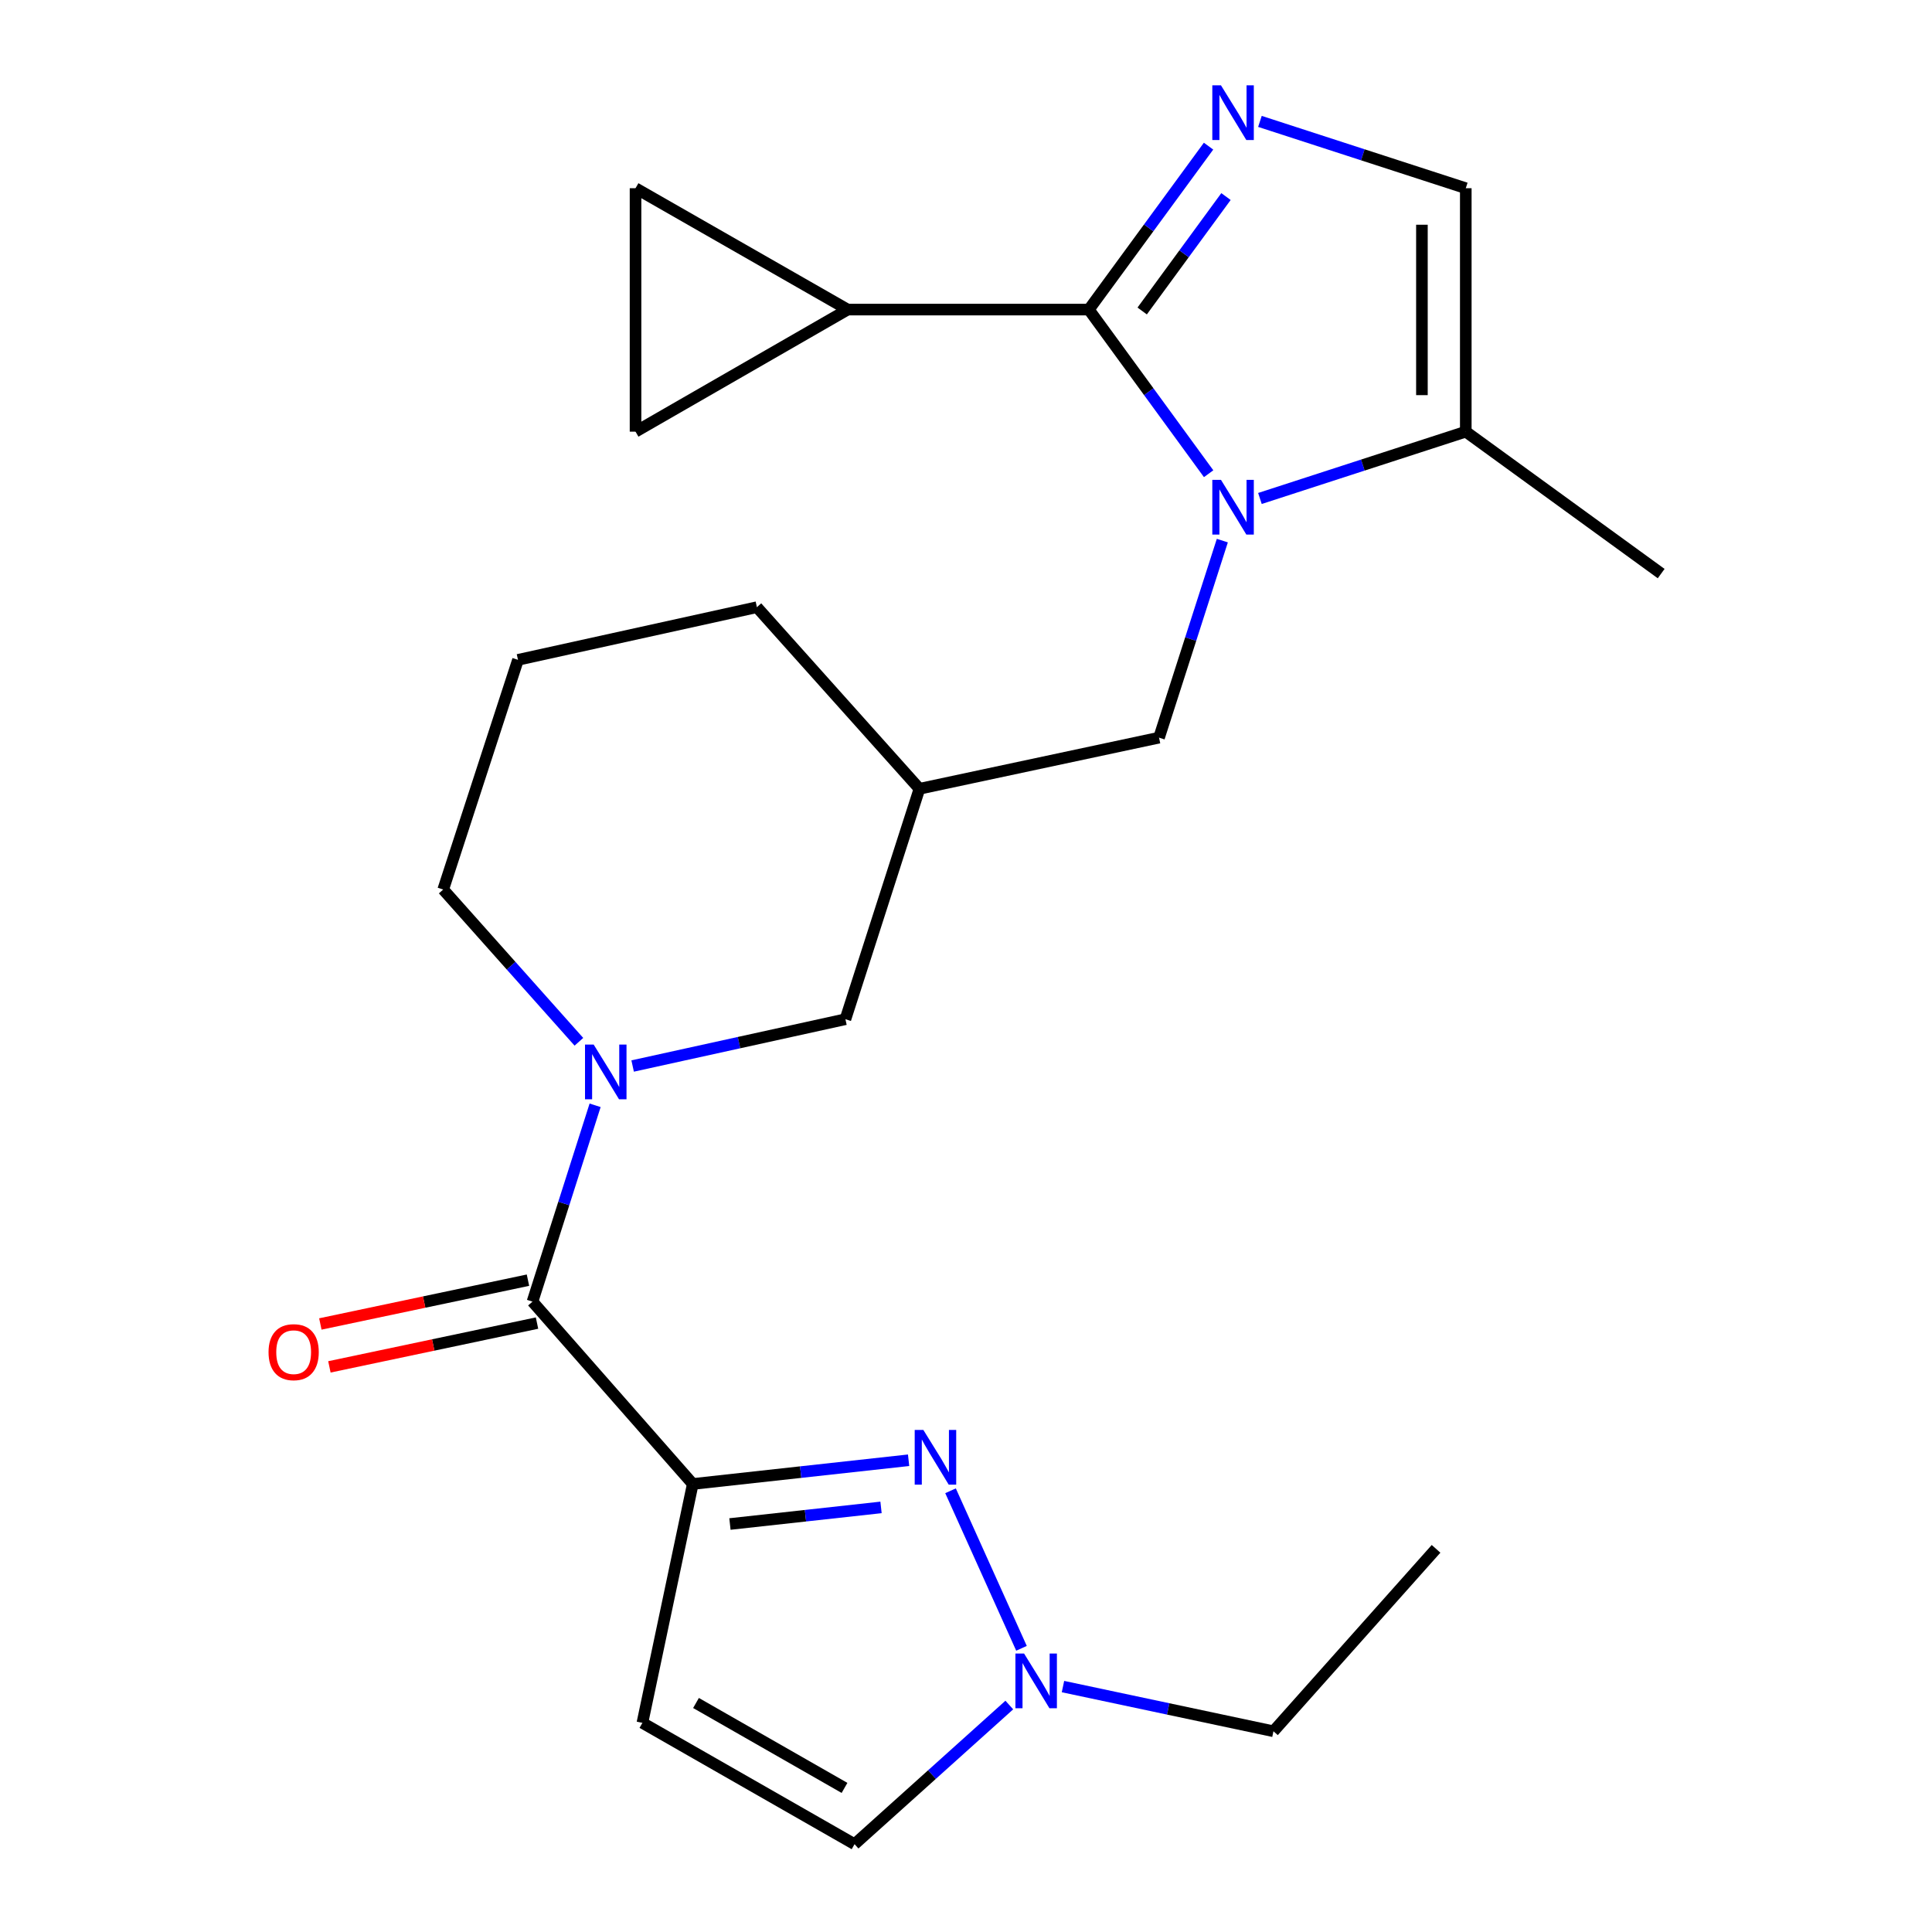 <?xml version='1.0' encoding='iso-8859-1'?>
<svg version='1.1' baseProfile='full'
              xmlns='http://www.w3.org/2000/svg'
                      xmlns:rdkit='http://www.rdkit.org/xml'
                      xmlns:xlink='http://www.w3.org/1999/xlink'
                  xml:space='preserve'
width='1000px' height='1000px' viewBox='0 0 1000 1000'>
<!-- END OF HEADER -->
<rect style='opacity:1.0;fill:#FFFFFF;stroke:none' width='1000' height='1000' x='0' y='0'> </rect>
<path class='bond-0' d='M 625.586,245.197 L 594.584,202.719' style='fill:none;fill-rule:evenodd;stroke:#0000FF;stroke-width:6px;stroke-linecap:butt;stroke-linejoin:miter;stroke-opacity:1' />
<path class='bond-0' d='M 594.584,202.719 L 563.582,160.241' style='fill:none;fill-rule:evenodd;stroke:#000000;stroke-width:6px;stroke-linecap:butt;stroke-linejoin:miter;stroke-opacity:1' />
<path class='bond-8' d='M 652.137,258.009 L 705.412,240.718' style='fill:none;fill-rule:evenodd;stroke:#0000FF;stroke-width:6px;stroke-linecap:butt;stroke-linejoin:miter;stroke-opacity:1' />
<path class='bond-8' d='M 705.412,240.718 L 758.687,223.426' style='fill:none;fill-rule:evenodd;stroke:#000000;stroke-width:6px;stroke-linecap:butt;stroke-linejoin:miter;stroke-opacity:1' />
<path class='bond-14' d='M 632.677,279.815 L 616.297,330.81' style='fill:none;fill-rule:evenodd;stroke:#0000FF;stroke-width:6px;stroke-linecap:butt;stroke-linejoin:miter;stroke-opacity:1' />
<path class='bond-14' d='M 616.297,330.81 L 599.916,381.805' style='fill:none;fill-rule:evenodd;stroke:#000000;stroke-width:6px;stroke-linecap:butt;stroke-linejoin:miter;stroke-opacity:1' />
<path class='bond-2' d='M 563.582,160.241 L 594.564,117.942' style='fill:none;fill-rule:evenodd;stroke:#000000;stroke-width:6px;stroke-linecap:butt;stroke-linejoin:miter;stroke-opacity:1' />
<path class='bond-2' d='M 594.564,117.942 L 625.546,75.643' style='fill:none;fill-rule:evenodd;stroke:#0000FF;stroke-width:6px;stroke-linecap:butt;stroke-linejoin:miter;stroke-opacity:1' />
<path class='bond-2' d='M 591.19,160.965 L 612.878,131.356' style='fill:none;fill-rule:evenodd;stroke:#000000;stroke-width:6px;stroke-linecap:butt;stroke-linejoin:miter;stroke-opacity:1' />
<path class='bond-2' d='M 612.878,131.356 L 634.566,101.747' style='fill:none;fill-rule:evenodd;stroke:#0000FF;stroke-width:6px;stroke-linecap:butt;stroke-linejoin:miter;stroke-opacity:1' />
<path class='bond-7' d='M 563.582,160.241 L 438.763,160.241' style='fill:none;fill-rule:evenodd;stroke:#000000;stroke-width:6px;stroke-linecap:butt;stroke-linejoin:miter;stroke-opacity:1' />
<path class='bond-1' d='M 358.577,768.105 L 275.616,673.718' style='fill:none;fill-rule:evenodd;stroke:#000000;stroke-width:6px;stroke-linecap:butt;stroke-linejoin:miter;stroke-opacity:1' />
<path class='bond-3' d='M 358.577,768.105 L 414.434,761.964' style='fill:none;fill-rule:evenodd;stroke:#000000;stroke-width:6px;stroke-linecap:butt;stroke-linejoin:miter;stroke-opacity:1' />
<path class='bond-3' d='M 414.434,761.964 L 470.291,755.823' style='fill:none;fill-rule:evenodd;stroke:#0000FF;stroke-width:6px;stroke-linecap:butt;stroke-linejoin:miter;stroke-opacity:1' />
<path class='bond-3' d='M 377.815,788.828 L 416.915,784.529' style='fill:none;fill-rule:evenodd;stroke:#000000;stroke-width:6px;stroke-linecap:butt;stroke-linejoin:miter;stroke-opacity:1' />
<path class='bond-3' d='M 416.915,784.529 L 456.015,780.231' style='fill:none;fill-rule:evenodd;stroke:#0000FF;stroke-width:6px;stroke-linecap:butt;stroke-linejoin:miter;stroke-opacity:1' />
<path class='bond-6' d='M 358.577,768.105 L 332.508,891.751' style='fill:none;fill-rule:evenodd;stroke:#000000;stroke-width:6px;stroke-linecap:butt;stroke-linejoin:miter;stroke-opacity:1' />
<path class='bond-24' d='M 652.137,62.838 L 705.412,80.13' style='fill:none;fill-rule:evenodd;stroke:#0000FF;stroke-width:6px;stroke-linecap:butt;stroke-linejoin:miter;stroke-opacity:1' />
<path class='bond-24' d='M 705.412,80.13 L 758.687,97.421' style='fill:none;fill-rule:evenodd;stroke:#000000;stroke-width:6px;stroke-linecap:butt;stroke-linejoin:miter;stroke-opacity:1' />
<path class='bond-9' d='M 491.997,771.628 L 528.722,853.163' style='fill:none;fill-rule:evenodd;stroke:#0000FF;stroke-width:6px;stroke-linecap:butt;stroke-linejoin:miter;stroke-opacity:1' />
<path class='bond-4' d='M 275.616,673.718 L 291.822,622.912' style='fill:none;fill-rule:evenodd;stroke:#000000;stroke-width:6px;stroke-linecap:butt;stroke-linejoin:miter;stroke-opacity:1' />
<path class='bond-4' d='M 291.822,622.912 L 308.028,572.106' style='fill:none;fill-rule:evenodd;stroke:#0000FF;stroke-width:6px;stroke-linecap:butt;stroke-linejoin:miter;stroke-opacity:1' />
<path class='bond-17' d='M 273.273,662.612 L 219.542,673.948' style='fill:none;fill-rule:evenodd;stroke:#000000;stroke-width:6px;stroke-linecap:butt;stroke-linejoin:miter;stroke-opacity:1' />
<path class='bond-17' d='M 219.542,673.948 L 165.811,685.284' style='fill:none;fill-rule:evenodd;stroke:#FF0000;stroke-width:6px;stroke-linecap:butt;stroke-linejoin:miter;stroke-opacity:1' />
<path class='bond-17' d='M 277.959,684.824 L 224.228,696.16' style='fill:none;fill-rule:evenodd;stroke:#000000;stroke-width:6px;stroke-linecap:butt;stroke-linejoin:miter;stroke-opacity:1' />
<path class='bond-17' d='M 224.228,696.16 L 170.497,707.496' style='fill:none;fill-rule:evenodd;stroke:#FF0000;stroke-width:6px;stroke-linecap:butt;stroke-linejoin:miter;stroke-opacity:1' />
<path class='bond-5' d='M 327.455,551.767 L 382.522,539.657' style='fill:none;fill-rule:evenodd;stroke:#0000FF;stroke-width:6px;stroke-linecap:butt;stroke-linejoin:miter;stroke-opacity:1' />
<path class='bond-5' d='M 382.522,539.657 L 437.59,527.547' style='fill:none;fill-rule:evenodd;stroke:#000000;stroke-width:6px;stroke-linecap:butt;stroke-linejoin:miter;stroke-opacity:1' />
<path class='bond-26' d='M 299.638,539.227 L 264.522,499.821' style='fill:none;fill-rule:evenodd;stroke:#0000FF;stroke-width:6px;stroke-linecap:butt;stroke-linejoin:miter;stroke-opacity:1' />
<path class='bond-26' d='M 264.522,499.821 L 229.407,460.415' style='fill:none;fill-rule:evenodd;stroke:#000000;stroke-width:6px;stroke-linecap:butt;stroke-linejoin:miter;stroke-opacity:1' />
<path class='bond-13' d='M 332.508,891.751 L 442.319,954.545' style='fill:none;fill-rule:evenodd;stroke:#000000;stroke-width:6px;stroke-linecap:butt;stroke-linejoin:miter;stroke-opacity:1' />
<path class='bond-13' d='M 360.249,881.464 L 437.117,925.42' style='fill:none;fill-rule:evenodd;stroke:#000000;stroke-width:6px;stroke-linecap:butt;stroke-linejoin:miter;stroke-opacity:1' />
<path class='bond-11' d='M 438.763,160.241 L 328.952,223.426' style='fill:none;fill-rule:evenodd;stroke:#000000;stroke-width:6px;stroke-linecap:butt;stroke-linejoin:miter;stroke-opacity:1' />
<path class='bond-12' d='M 438.763,160.241 L 328.952,97.421' style='fill:none;fill-rule:evenodd;stroke:#000000;stroke-width:6px;stroke-linecap:butt;stroke-linejoin:miter;stroke-opacity:1' />
<path class='bond-10' d='M 758.687,223.426 L 758.687,97.421' style='fill:none;fill-rule:evenodd;stroke:#000000;stroke-width:6px;stroke-linecap:butt;stroke-linejoin:miter;stroke-opacity:1' />
<path class='bond-10' d='M 735.985,204.525 L 735.985,116.322' style='fill:none;fill-rule:evenodd;stroke:#000000;stroke-width:6px;stroke-linecap:butt;stroke-linejoin:miter;stroke-opacity:1' />
<path class='bond-20' d='M 758.687,223.426 L 859.821,296.89' style='fill:none;fill-rule:evenodd;stroke:#000000;stroke-width:6px;stroke-linecap:butt;stroke-linejoin:miter;stroke-opacity:1' />
<path class='bond-19' d='M 550.194,872.968 L 604.668,884.535' style='fill:none;fill-rule:evenodd;stroke:#0000FF;stroke-width:6px;stroke-linecap:butt;stroke-linejoin:miter;stroke-opacity:1' />
<path class='bond-19' d='M 604.668,884.535 L 659.141,896.102' style='fill:none;fill-rule:evenodd;stroke:#000000;stroke-width:6px;stroke-linecap:butt;stroke-linejoin:miter;stroke-opacity:1' />
<path class='bond-27' d='M 522.415,882.521 L 482.367,918.533' style='fill:none;fill-rule:evenodd;stroke:#0000FF;stroke-width:6px;stroke-linecap:butt;stroke-linejoin:miter;stroke-opacity:1' />
<path class='bond-27' d='M 482.367,918.533 L 442.319,954.545' style='fill:none;fill-rule:evenodd;stroke:#000000;stroke-width:6px;stroke-linecap:butt;stroke-linejoin:miter;stroke-opacity:1' />
<path class='bond-25' d='M 328.952,223.426 L 328.952,97.421' style='fill:none;fill-rule:evenodd;stroke:#000000;stroke-width:6px;stroke-linecap:butt;stroke-linejoin:miter;stroke-opacity:1' />
<path class='bond-16' d='M 599.916,381.805 L 475.904,408.277' style='fill:none;fill-rule:evenodd;stroke:#000000;stroke-width:6px;stroke-linecap:butt;stroke-linejoin:miter;stroke-opacity:1' />
<path class='bond-15' d='M 437.59,527.547 L 475.904,408.277' style='fill:none;fill-rule:evenodd;stroke:#000000;stroke-width:6px;stroke-linecap:butt;stroke-linejoin:miter;stroke-opacity:1' />
<path class='bond-22' d='M 475.904,408.277 L 391.771,314.281' style='fill:none;fill-rule:evenodd;stroke:#000000;stroke-width:6px;stroke-linecap:butt;stroke-linejoin:miter;stroke-opacity:1' />
<path class='bond-18' d='M 229.407,460.415 L 268.112,341.536' style='fill:none;fill-rule:evenodd;stroke:#000000;stroke-width:6px;stroke-linecap:butt;stroke-linejoin:miter;stroke-opacity:1' />
<path class='bond-23' d='M 659.141,896.102 L 743.3,801.678' style='fill:none;fill-rule:evenodd;stroke:#000000;stroke-width:6px;stroke-linecap:butt;stroke-linejoin:miter;stroke-opacity:1' />
<path class='bond-21' d='M 268.112,341.536 L 391.771,314.281' style='fill:none;fill-rule:evenodd;stroke:#000000;stroke-width:6px;stroke-linecap:butt;stroke-linejoin:miter;stroke-opacity:1' />
<path  class='atom-0' d='M 631.971 248.363
L 641.251 263.363
Q 642.171 264.843, 643.651 267.523
Q 645.131 270.203, 645.211 270.363
L 645.211 248.363
L 648.971 248.363
L 648.971 276.683
L 645.091 276.683
L 635.131 260.283
Q 633.971 258.363, 632.731 256.163
Q 631.531 253.963, 631.171 253.283
L 631.171 276.683
L 627.491 276.683
L 627.491 248.363
L 631.971 248.363
' fill='#0000FF'/>
<path  class='atom-3' d='M 631.971 44.165
L 641.251 59.165
Q 642.171 60.645, 643.651 63.325
Q 645.131 66.005, 645.211 66.165
L 645.211 44.165
L 648.971 44.165
L 648.971 72.485
L 645.091 72.485
L 635.131 56.085
Q 633.971 54.165, 632.731 51.965
Q 631.531 49.765, 631.171 49.085
L 631.171 72.485
L 627.491 72.485
L 627.491 44.165
L 631.971 44.165
' fill='#0000FF'/>
<path  class='atom-4' d='M 477.93 740.135
L 487.21 755.135
Q 488.13 756.615, 489.61 759.295
Q 491.09 761.975, 491.17 762.135
L 491.17 740.135
L 494.93 740.135
L 494.93 768.455
L 491.05 768.455
L 481.09 752.055
Q 479.93 750.135, 478.69 747.935
Q 477.49 745.735, 477.13 745.055
L 477.13 768.455
L 473.45 768.455
L 473.45 740.135
L 477.93 740.135
' fill='#0000FF'/>
<path  class='atom-6' d='M 307.28 540.667
L 316.56 555.667
Q 317.48 557.147, 318.96 559.827
Q 320.44 562.507, 320.52 562.667
L 320.52 540.667
L 324.28 540.667
L 324.28 568.987
L 320.4 568.987
L 310.44 552.587
Q 309.28 550.667, 308.04 548.467
Q 306.84 546.267, 306.48 545.587
L 306.48 568.987
L 302.8 568.987
L 302.8 540.667
L 307.28 540.667
' fill='#0000FF'/>
<path  class='atom-10' d='M 530.055 855.861
L 539.335 870.861
Q 540.255 872.341, 541.735 875.021
Q 543.215 877.701, 543.295 877.861
L 543.295 855.861
L 547.055 855.861
L 547.055 884.181
L 543.175 884.181
L 533.215 867.781
Q 532.055 865.861, 530.815 863.661
Q 529.615 861.461, 529.255 860.781
L 529.255 884.181
L 525.575 884.181
L 525.575 855.861
L 530.055 855.861
' fill='#0000FF'/>
<path  class='atom-18' d='M 138.995 699.879
Q 138.995 693.079, 142.355 689.279
Q 145.715 685.479, 151.995 685.479
Q 158.275 685.479, 161.635 689.279
Q 164.995 693.079, 164.995 699.879
Q 164.995 706.759, 161.595 710.679
Q 158.195 714.559, 151.995 714.559
Q 145.755 714.559, 142.355 710.679
Q 138.995 706.799, 138.995 699.879
M 151.995 711.359
Q 156.315 711.359, 158.635 708.479
Q 160.995 705.559, 160.995 699.879
Q 160.995 694.319, 158.635 691.519
Q 156.315 688.679, 151.995 688.679
Q 147.675 688.679, 145.315 691.479
Q 142.995 694.279, 142.995 699.879
Q 142.995 705.599, 145.315 708.479
Q 147.675 711.359, 151.995 711.359
' fill='#FF0000'/>
</svg>

